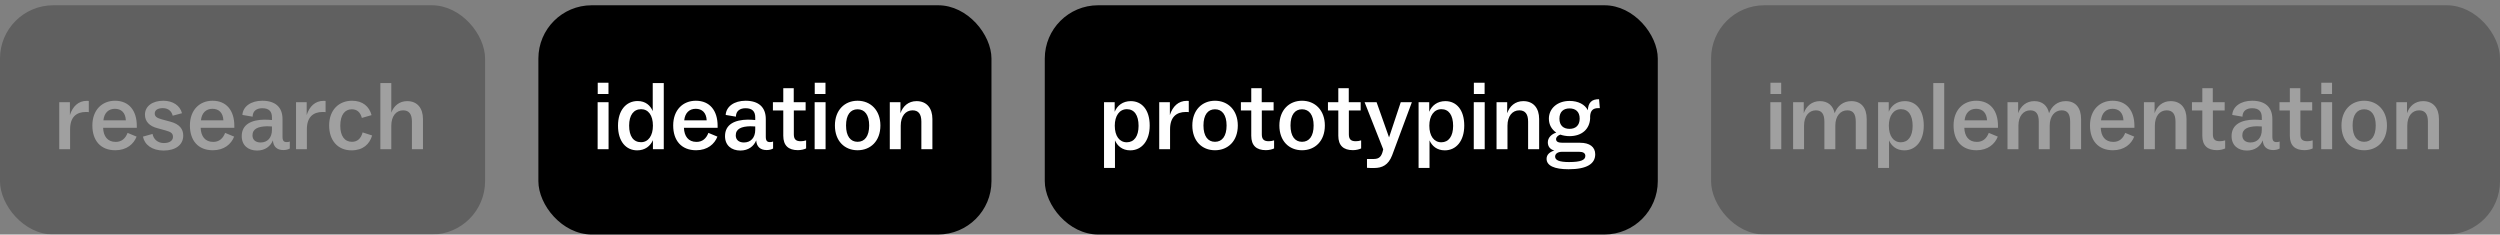 <svg width="469" height="44" viewBox="0 0 469 44" fill="none" xmlns="http://www.w3.org/2000/svg">
<rect x="0" y="0" width="469" height="44" fill="#808080" stroke="none"/>
<g opacity="0.25">
<rect y="0.989" width="91" height="43" rx="10" fill="black"/>
<path d="M13.15 27.989V24.245C13.15 21.977 14.32 21.005 16.12 21.005C16.336 21.005 16.498 21.005 16.66 21.041V18.935C16.534 18.917 16.426 18.917 16.3 18.917C14.698 18.917 13.636 19.961 13.114 21.581V19.169H11.116V27.989H13.15ZM25.662 23.615C25.662 20.735 24.186 18.899 21.576 18.899C19.164 18.899 17.328 20.609 17.328 23.543C17.328 26.351 18.858 28.187 21.63 28.187C23.772 28.187 25.086 27.017 25.626 25.631L23.934 24.929C23.538 25.973 22.818 26.621 21.702 26.621C20.154 26.621 19.398 25.541 19.344 23.975H25.662V23.615ZM21.558 20.411C22.746 20.411 23.538 21.131 23.61 22.571H19.398C19.542 21.203 20.334 20.411 21.558 20.411ZM26.816 25.631C27.122 27.161 28.526 28.241 30.704 28.241C32.936 28.241 34.376 27.179 34.376 25.433C34.376 24.191 33.656 23.273 31.946 22.823L30.416 22.409C29.444 22.139 29.03 21.887 29.03 21.275C29.03 20.699 29.552 20.285 30.542 20.285C31.676 20.285 32.234 20.987 32.396 21.707L34.142 21.239C33.764 19.781 32.414 18.899 30.632 18.899C28.616 18.899 27.194 19.907 27.194 21.509C27.194 22.769 28.004 23.669 29.588 24.065L31.028 24.461C32.108 24.749 32.45 25.037 32.45 25.685C32.45 26.333 31.874 26.837 30.74 26.837C29.57 26.837 28.796 26.099 28.616 25.127L26.816 25.631ZM43.961 23.615C43.961 20.735 42.484 18.899 39.874 18.899C37.462 18.899 35.627 20.609 35.627 23.543C35.627 26.351 37.157 28.187 39.928 28.187C42.071 28.187 43.385 27.017 43.925 25.631L42.233 24.929C41.837 25.973 41.117 26.621 40.001 26.621C38.453 26.621 37.697 25.541 37.642 23.975H43.961V23.615ZM39.856 20.411C41.044 20.411 41.837 21.131 41.908 22.571H37.697C37.84 21.203 38.633 20.411 39.856 20.411ZM53.791 26.657C53.251 26.657 52.999 26.423 52.999 25.649V22.337C52.999 20.105 51.649 18.899 49.201 18.899C47.077 18.899 45.565 19.979 45.475 21.563L47.401 21.887V21.725C47.473 20.807 48.157 20.303 49.201 20.303C50.479 20.303 51.019 20.915 51.019 22.031V22.517C50.587 22.481 50.137 22.445 49.597 22.445C47.239 22.481 45.349 23.291 45.349 25.541C45.349 27.269 46.555 28.241 48.229 28.241C49.723 28.241 50.749 27.449 51.199 26.333C51.271 27.485 51.937 28.151 53.161 28.151C53.611 28.151 54.079 28.043 54.367 27.863V26.549C54.169 26.639 53.971 26.657 53.791 26.657ZM48.895 26.729C47.941 26.729 47.365 26.225 47.365 25.397C47.365 24.173 48.409 23.723 50.083 23.687C50.425 23.687 50.731 23.705 51.019 23.723V24.353C51.019 25.847 50.173 26.729 48.895 26.729ZM57.57 27.989V24.245C57.57 21.977 58.74 21.005 60.54 21.005C60.756 21.005 60.918 21.005 61.08 21.041V18.935C60.954 18.917 60.846 18.917 60.72 18.917C59.118 18.917 58.056 19.961 57.534 21.581V19.169H55.536V27.989H57.57ZM65.942 28.205C68.102 28.205 69.326 27.053 69.812 25.415L68.03 24.839C67.706 26.027 67.022 26.603 66.014 26.603C64.664 26.603 63.836 25.523 63.836 23.597C63.836 21.491 64.736 20.501 65.996 20.501C67.004 20.501 67.598 21.077 67.886 22.121L69.704 21.599C69.272 19.979 68.048 18.899 66.05 18.899C63.584 18.899 61.748 20.609 61.748 23.543C61.748 26.351 63.368 28.205 65.942 28.205ZM76.396 18.971C74.902 18.971 73.876 19.871 73.408 21.131V15.587H71.356V27.989H73.408V23.579C73.408 21.779 74.326 20.699 75.622 20.699C76.738 20.699 77.278 21.401 77.278 22.823V27.989H79.348V22.319C79.348 20.321 78.304 18.971 76.396 18.971Z" fill="white"/>
</g>
<rect x="101" y="0.989" width="85" height="43" rx="10" fill="black"/>
<path d="M114.15 17.639V15.515H112.134V17.639H114.15ZM114.168 27.989V19.169H112.116V27.989H114.168ZM122.453 20.843C122.021 19.799 121.103 18.953 119.627 18.953C117.449 18.953 115.937 20.717 115.937 23.579C115.937 26.549 117.449 28.205 119.537 28.205C120.995 28.205 122.003 27.413 122.489 26.297V27.989H124.523V15.587H122.453V20.843ZM120.257 26.675C118.853 26.675 118.025 25.595 118.025 23.561C118.025 21.599 118.871 20.483 120.275 20.483C121.625 20.483 122.489 21.635 122.489 23.579C122.489 25.433 121.643 26.675 120.257 26.675ZM134.625 23.615C134.625 20.735 133.149 18.899 130.539 18.899C128.127 18.899 126.291 20.609 126.291 23.543C126.291 26.351 127.821 28.187 130.593 28.187C132.735 28.187 134.049 27.017 134.589 25.631L132.897 24.929C132.501 25.973 131.781 26.621 130.665 26.621C129.117 26.621 128.361 25.541 128.307 23.975H134.625V23.615ZM130.521 20.411C131.709 20.411 132.501 21.131 132.573 22.571H128.361C128.505 21.203 129.297 20.411 130.521 20.411ZM144.455 26.657C143.915 26.657 143.663 26.423 143.663 25.649V22.337C143.663 20.105 142.313 18.899 139.865 18.899C137.741 18.899 136.229 19.979 136.139 21.563L138.065 21.887V21.725C138.137 20.807 138.821 20.303 139.865 20.303C141.143 20.303 141.683 20.915 141.683 22.031V22.517C141.251 22.481 140.801 22.445 140.261 22.445C137.903 22.481 136.013 23.291 136.013 25.541C136.013 27.269 137.219 28.241 138.893 28.241C140.387 28.241 141.413 27.449 141.863 26.333C141.935 27.485 142.601 28.151 143.825 28.151C144.275 28.151 144.743 28.043 145.031 27.863V26.549C144.833 26.639 144.635 26.657 144.455 26.657ZM139.559 26.729C138.605 26.729 138.029 26.225 138.029 25.397C138.029 24.173 139.073 23.723 140.747 23.687C141.089 23.687 141.395 23.705 141.683 23.723V24.353C141.683 25.847 140.837 26.729 139.559 26.729ZM146.943 20.717V25.469C146.943 27.287 147.897 28.169 149.679 28.169C150.327 28.169 150.903 28.007 151.227 27.845V26.333C150.867 26.441 150.579 26.495 150.219 26.495C149.337 26.495 148.923 26.153 148.923 25.199V20.717H151.137V19.169H148.905V16.541H146.943V19.169H144.999V20.717H146.943ZM154.861 17.639V15.515H152.845V17.639H154.861ZM154.879 27.989V19.169H152.827V27.989H154.879ZM160.878 28.187C163.308 28.187 165.162 26.477 165.162 23.543C165.162 20.663 163.308 18.899 160.878 18.899C158.466 18.899 156.63 20.645 156.63 23.543C156.63 26.459 158.448 28.187 160.878 28.187ZM160.878 26.603C159.546 26.603 158.718 25.541 158.718 23.543C158.718 21.545 159.546 20.501 160.878 20.501C162.228 20.501 163.056 21.563 163.056 23.543C163.056 25.541 162.228 26.603 160.878 26.603ZM171.947 18.971C170.417 18.971 169.373 19.925 168.923 21.239V19.169H166.925V27.989H168.977V23.579C168.977 21.779 169.895 20.699 171.191 20.699C172.307 20.699 172.847 21.401 172.847 22.823V27.989H174.917V22.319C174.917 20.321 173.873 18.971 171.947 18.971Z" fill="white"/>
<rect x="196" y="0.989" width="115" height="43" rx="10" fill="black"/>
<path d="M212.138 18.971C210.626 18.971 209.582 19.817 209.114 20.969V19.169H207.116V31.499H209.168V26.333C209.618 27.377 210.554 28.205 212.03 28.205C214.172 28.205 215.684 26.441 215.684 23.561C215.684 20.573 214.19 18.971 212.138 18.971ZM211.382 26.693C210.014 26.693 209.132 25.523 209.132 23.579C209.132 21.743 209.996 20.483 211.4 20.483C212.786 20.483 213.596 21.599 213.596 23.615C213.596 25.577 212.75 26.693 211.382 26.693ZM219.504 27.989V24.245C219.504 21.977 220.674 21.005 222.474 21.005C222.69 21.005 222.852 21.005 223.014 21.041V18.935C222.888 18.917 222.78 18.917 222.654 18.917C221.052 18.917 219.99 19.961 219.468 21.581V19.169H217.47V27.989H219.504ZM227.929 28.187C230.359 28.187 232.213 26.477 232.213 23.543C232.213 20.663 230.359 18.899 227.929 18.899C225.517 18.899 223.681 20.645 223.681 23.543C223.681 26.459 225.499 28.187 227.929 28.187ZM227.929 26.603C226.597 26.603 225.769 25.541 225.769 23.543C225.769 21.545 226.597 20.501 227.929 20.501C229.279 20.501 230.107 21.563 230.107 23.543C230.107 25.541 229.279 26.603 227.929 26.603ZM234.736 20.717V25.469C234.736 27.287 235.69 28.169 237.472 28.169C238.12 28.169 238.696 28.007 239.02 27.845V26.333C238.66 26.441 238.372 26.495 238.012 26.495C237.13 26.495 236.716 26.153 236.716 25.199V20.717H238.93V19.169H236.698V16.541H234.736V19.169H232.792V20.717H234.736ZM244.259 28.187C246.689 28.187 248.543 26.477 248.543 23.543C248.543 20.663 246.689 18.899 244.259 18.899C241.847 18.899 240.011 20.645 240.011 23.543C240.011 26.459 241.829 28.187 244.259 28.187ZM244.259 26.603C242.927 26.603 242.099 25.541 242.099 23.543C242.099 21.545 242.927 20.501 244.259 20.501C245.609 20.501 246.437 21.563 246.437 23.543C246.437 25.541 245.609 26.603 244.259 26.603ZM251.067 20.717V25.469C251.067 27.287 252.021 28.169 253.803 28.169C254.451 28.169 255.027 28.007 255.351 27.845V26.333C254.991 26.441 254.703 26.495 254.343 26.495C253.461 26.495 253.047 26.153 253.047 25.199V20.717H255.261V19.169H253.029V16.541H251.067V19.169H249.123V20.717H251.067ZM260.586 25.775L258.246 19.169H255.996L259.488 28.007L259.452 28.169C259.2 29.303 258.786 29.825 257.724 29.825H256.446V31.481C256.86 31.517 257.202 31.517 257.778 31.517C259.308 31.517 260.46 30.959 261.162 29.141L264.87 19.169H262.782L260.586 25.775ZM271.148 18.971C269.636 18.971 268.592 19.817 268.124 20.969V19.169H266.126V31.499H268.178V26.333C268.628 27.377 269.564 28.205 271.04 28.205C273.182 28.205 274.694 26.441 274.694 23.561C274.694 20.573 273.2 18.971 271.148 18.971ZM270.392 26.693C269.024 26.693 268.142 25.523 268.142 23.579C268.142 21.743 269.006 20.483 270.41 20.483C271.796 20.483 272.606 21.599 272.606 23.615C272.606 25.577 271.76 26.693 270.392 26.693ZM278.513 17.639V15.515H276.497V17.639H278.513ZM278.531 27.989V19.169H276.479V27.989H278.531ZM285.773 18.971C284.243 18.971 283.199 19.925 282.749 21.239V19.169H280.751V27.989H282.803V23.579C282.803 21.779 283.721 20.699 285.017 20.699C286.133 20.699 286.673 21.401 286.673 22.823V27.989H288.743V22.319C288.743 20.321 287.699 18.971 285.773 18.971ZM292.712 25.253C293.234 25.433 293.81 25.541 294.44 25.541C296.798 25.541 298.202 24.191 298.31 22.229V21.779C298.382 20.681 298.904 20.285 299.84 20.285H300.128L299.984 18.611C298.562 18.593 297.95 19.295 297.878 20.681C297.338 19.601 296.078 18.935 294.458 18.935C292.136 18.935 290.57 20.375 290.57 22.265C290.57 23.417 291.11 24.299 291.956 24.875C291.146 25.127 290.372 25.775 290.372 26.693C290.372 27.539 290.858 28.043 291.596 28.241C290.804 28.475 290.138 28.961 290.138 29.789C290.138 31.067 291.56 31.751 294.26 31.751C297.734 31.751 299.264 30.707 299.264 28.943C299.264 27.557 298.202 26.783 296.438 26.783H293.144C292.298 26.783 291.92 26.567 291.92 26.099C291.92 25.703 292.298 25.397 292.712 25.253ZM294.44 20.339C295.556 20.339 296.348 20.933 296.348 22.247C296.348 23.561 295.556 24.173 294.44 24.173C293.324 24.173 292.55 23.561 292.55 22.265C292.55 20.951 293.324 20.339 294.44 20.339ZM296.222 28.475C296.996 28.475 297.41 28.727 297.41 29.249C297.41 30.023 296.564 30.401 294.35 30.401C292.622 30.401 291.74 30.095 291.74 29.375C291.74 28.853 292.226 28.475 293.054 28.475H296.222Z" fill="white"/>
<g opacity="0.25">
<rect x="321" y="0.989" width="148" height="43" rx="10" fill="black"/>
<path d="M334.15 17.639V15.515H332.134V17.639H334.15ZM334.168 27.989V19.169H332.116V27.989H334.168ZM338.439 27.989V23.561C338.439 21.779 339.375 20.699 340.653 20.699C341.769 20.699 342.255 21.401 342.255 22.841V27.989H344.307V23.561C344.307 21.779 345.261 20.699 346.539 20.699C347.673 20.699 348.141 21.401 348.141 22.841V27.989H350.193V22.337C350.193 20.249 349.185 18.971 347.313 18.971C345.747 18.971 344.667 19.925 344.181 21.239C343.893 19.835 342.939 18.971 341.409 18.971C339.915 18.971 338.835 19.925 338.385 21.239V19.169H336.387V27.989H338.439ZM357.353 18.971C355.841 18.971 354.797 19.817 354.329 20.969V19.169H352.331V31.499H354.383V26.333C354.833 27.377 355.769 28.205 357.245 28.205C359.387 28.205 360.899 26.441 360.899 23.561C360.899 20.573 359.405 18.971 357.353 18.971ZM356.597 26.693C355.229 26.693 354.347 25.523 354.347 23.579C354.347 21.743 355.211 20.483 356.615 20.483C358.001 20.483 358.811 21.599 358.811 23.615C358.811 25.577 357.965 26.693 356.597 26.693ZM364.736 27.989V15.587H362.684V27.989H364.736ZM374.822 23.615C374.822 20.735 373.346 18.899 370.736 18.899C368.324 18.899 366.488 20.609 366.488 23.543C366.488 26.351 368.018 28.187 370.79 28.187C372.932 28.187 374.246 27.017 374.786 25.631L373.094 24.929C372.698 25.973 371.978 26.621 370.862 26.621C369.314 26.621 368.558 25.541 368.504 23.975H374.822V23.615ZM370.718 20.411C371.906 20.411 372.698 21.131 372.77 22.571H368.558C368.702 21.203 369.494 20.411 370.718 20.411ZM378.658 27.989V23.561C378.658 21.779 379.594 20.699 380.872 20.699C381.988 20.699 382.474 21.401 382.474 22.841V27.989H384.526V23.561C384.526 21.779 385.48 20.699 386.758 20.699C387.892 20.699 388.36 21.401 388.36 22.841V27.989H390.412V22.337C390.412 20.249 389.404 18.971 387.532 18.971C385.966 18.971 384.886 19.925 384.4 21.239C384.112 19.835 383.158 18.971 381.628 18.971C380.134 18.971 379.054 19.925 378.604 21.239V19.169H376.606V27.989H378.658ZM400.416 23.615C400.416 20.735 398.94 18.899 396.33 18.899C393.918 18.899 392.082 20.609 392.082 23.543C392.082 26.351 393.612 28.187 396.384 28.187C398.526 28.187 399.84 27.017 400.38 25.631L398.688 24.929C398.292 25.973 397.572 26.621 396.456 26.621C394.908 26.621 394.152 25.541 394.098 23.975H400.416V23.615ZM396.312 20.411C397.5 20.411 398.292 21.131 398.364 22.571H394.152C394.296 21.203 395.088 20.411 396.312 20.411ZM407.222 18.971C405.692 18.971 404.648 19.925 404.198 21.239V19.169H402.2V27.989H404.252V23.579C404.252 21.779 405.17 20.699 406.466 20.699C407.582 20.699 408.122 21.401 408.122 22.823V27.989H410.192V22.319C410.192 20.321 409.148 18.971 407.222 18.971ZM413.156 20.717V25.469C413.156 27.287 414.11 28.169 415.892 28.169C416.54 28.169 417.116 28.007 417.44 27.845V26.333C417.08 26.441 416.792 26.495 416.432 26.495C415.55 26.495 415.136 26.153 415.136 25.199V20.717H417.35V19.169H415.118V16.541H413.156V19.169H411.212V20.717H413.156ZM427.086 26.657C426.546 26.657 426.294 26.423 426.294 25.649V22.337C426.294 20.105 424.944 18.899 422.496 18.899C420.372 18.899 418.86 19.979 418.77 21.563L420.696 21.887V21.725C420.768 20.807 421.452 20.303 422.496 20.303C423.774 20.303 424.314 20.915 424.314 22.031V22.517C423.882 22.481 423.432 22.445 422.892 22.445C420.534 22.481 418.644 23.291 418.644 25.541C418.644 27.269 419.85 28.241 421.524 28.241C423.018 28.241 424.044 27.449 424.494 26.333C424.566 27.485 425.232 28.151 426.456 28.151C426.906 28.151 427.374 28.043 427.662 27.863V26.549C427.464 26.639 427.266 26.657 427.086 26.657ZM422.19 26.729C421.236 26.729 420.66 26.225 420.66 25.397C420.66 24.173 421.704 23.723 423.378 23.687C423.72 23.687 424.026 23.705 424.314 23.723V24.353C424.314 25.847 423.468 26.729 422.19 26.729ZM429.574 20.717V25.469C429.574 27.287 430.528 28.169 432.31 28.169C432.958 28.169 433.534 28.007 433.858 27.845V26.333C433.498 26.441 433.21 26.495 432.85 26.495C431.968 26.495 431.554 26.153 431.554 25.199V20.717H433.768V19.169H431.536V16.541H429.574V19.169H427.63V20.717H429.574ZM437.492 17.639V15.515H435.476V17.639H437.492ZM437.51 27.989V19.169H435.458V27.989H437.51ZM443.509 28.187C445.939 28.187 447.793 26.477 447.793 23.543C447.793 20.663 445.939 18.899 443.509 18.899C441.097 18.899 439.261 20.645 439.261 23.543C439.261 26.459 441.079 28.187 443.509 28.187ZM443.509 26.603C442.177 26.603 441.349 25.541 441.349 23.543C441.349 21.545 442.177 20.501 443.509 20.501C444.859 20.501 445.687 21.563 445.687 23.543C445.687 25.541 444.859 26.603 443.509 26.603ZM454.577 18.971C453.047 18.971 452.003 19.925 451.553 21.239V19.169H449.555V27.989H451.607V23.579C451.607 21.779 452.525 20.699 453.821 20.699C454.937 20.699 455.477 21.401 455.477 22.823V27.989H457.547V22.319C457.547 20.321 456.503 18.971 454.577 18.971Z" fill="white"/>
</g>
</svg>
